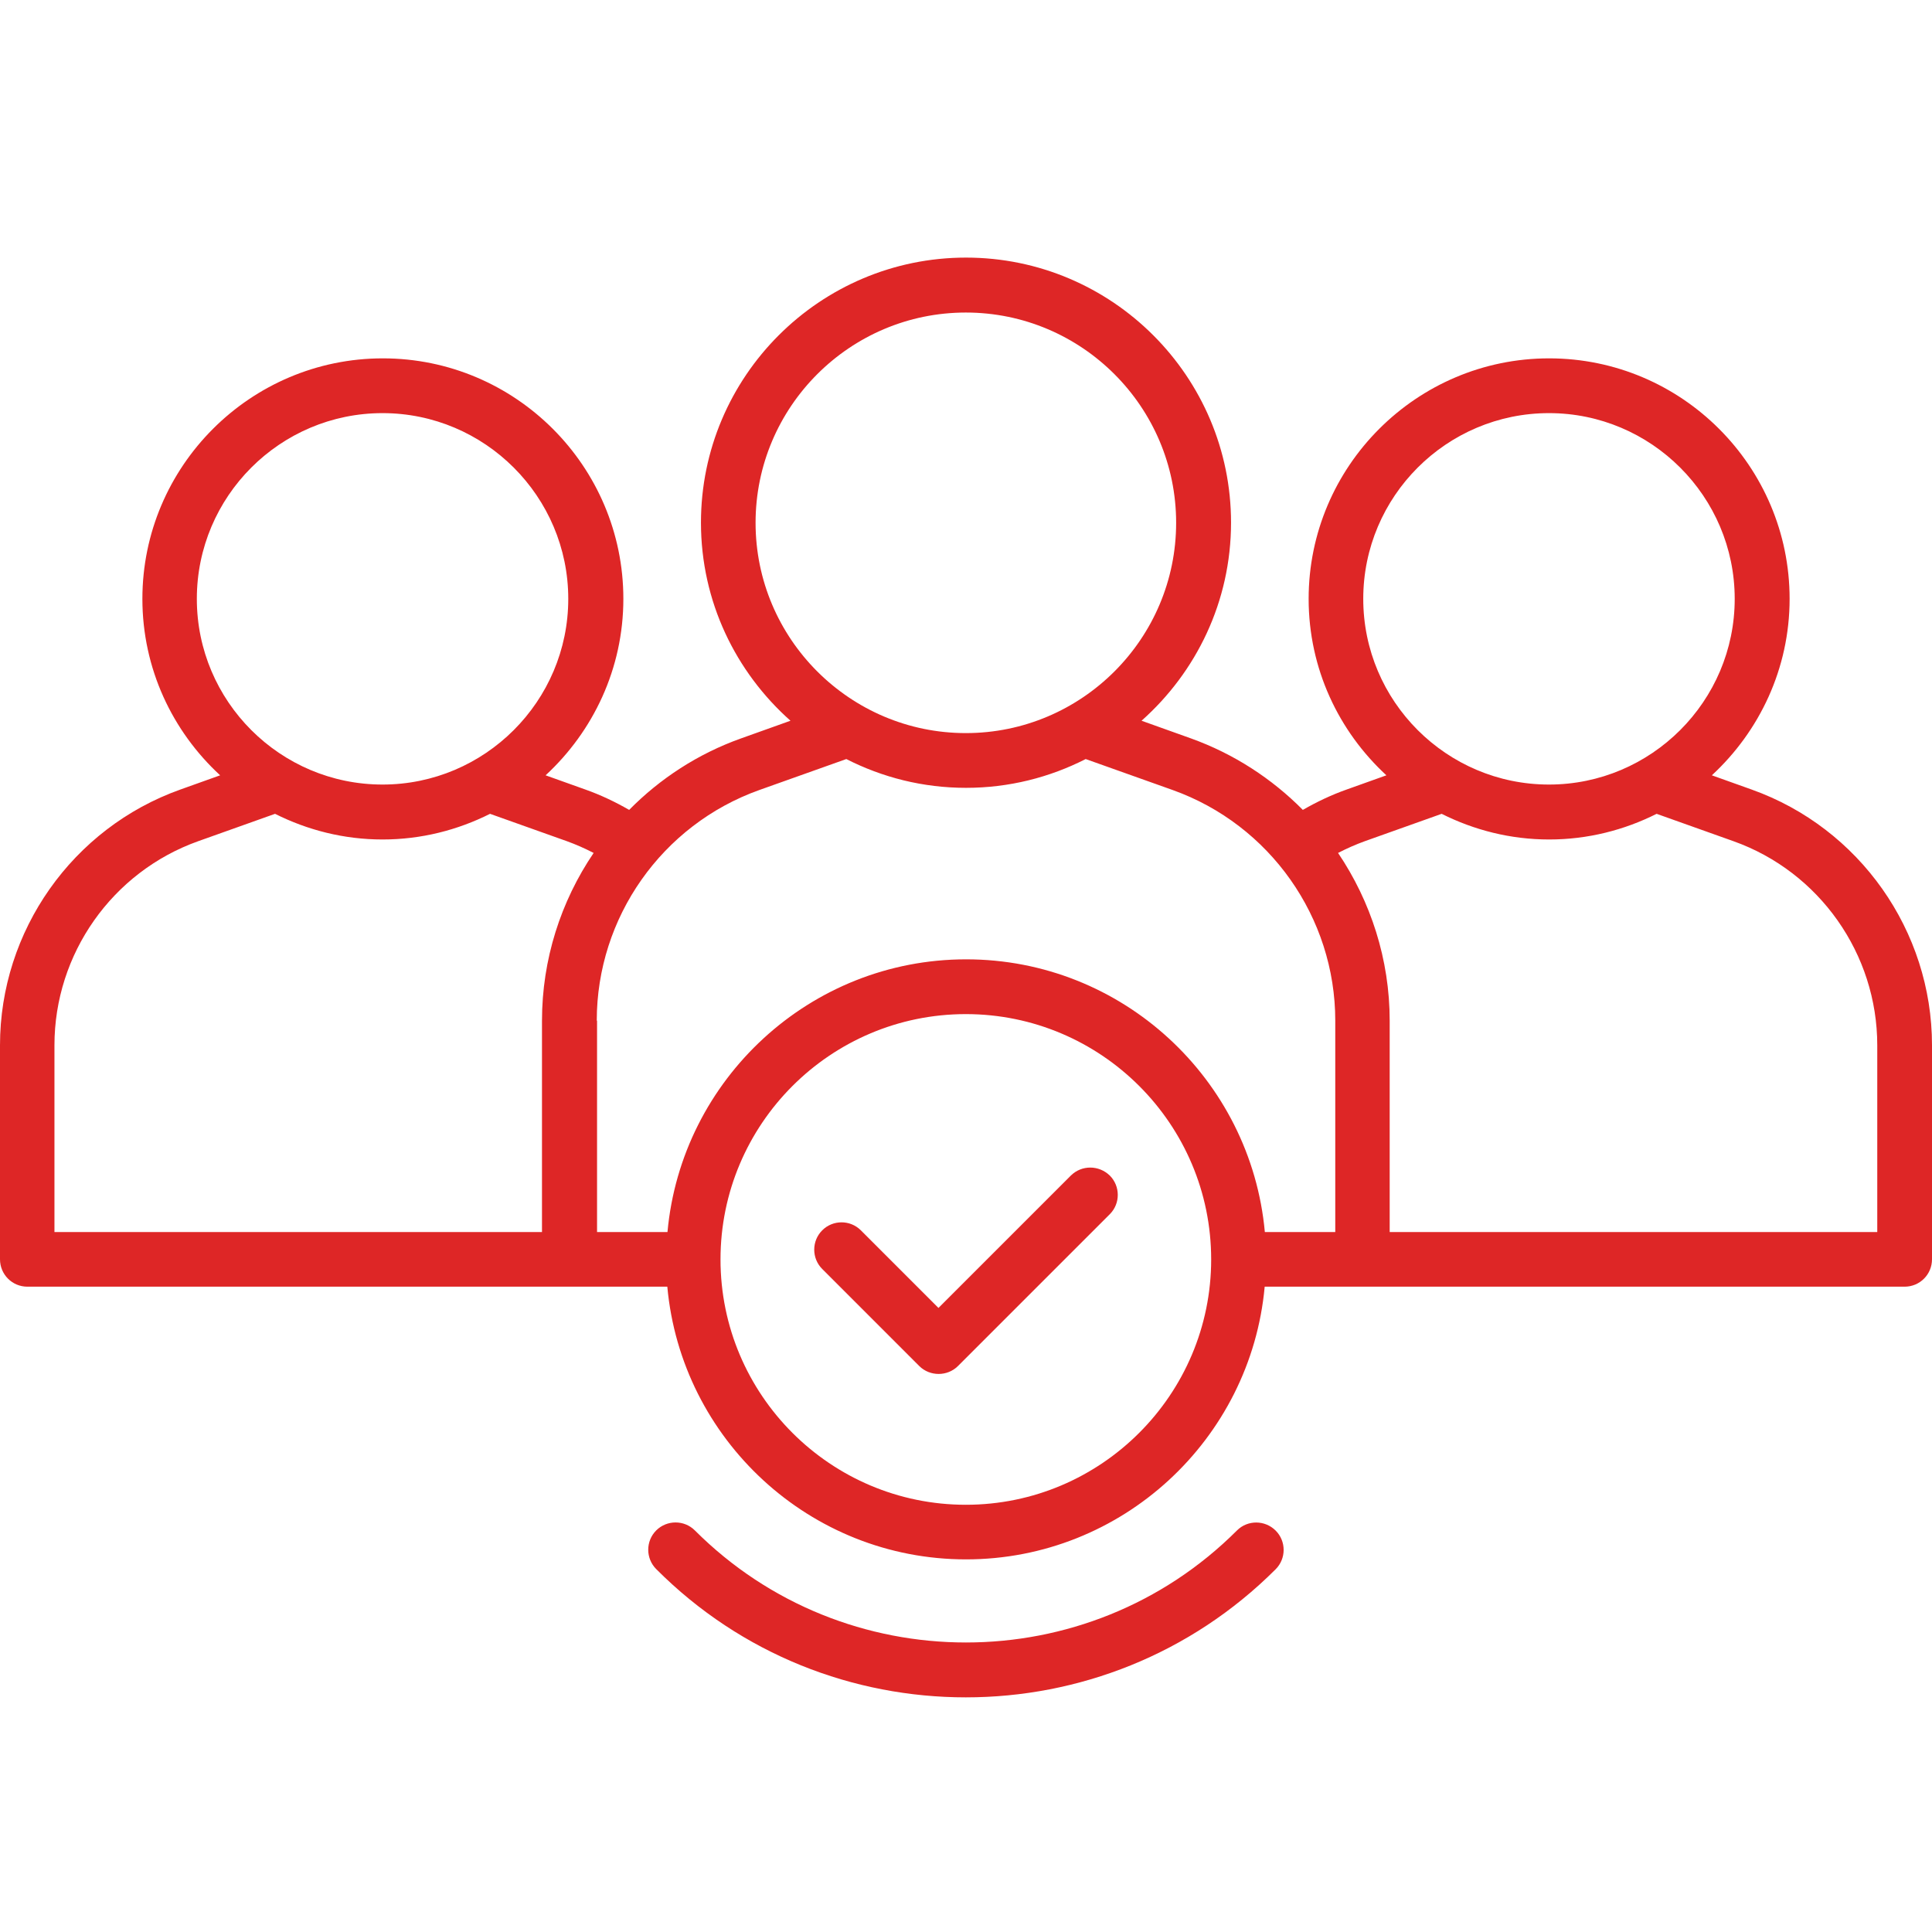 <svg width="60" height="60" viewBox="0 0 60 60" fill="none" xmlns="http://www.w3.org/2000/svg">
    <path d="M30 8C25.462 8 21.769 11.693 21.769 16.231C21.769 18.68 22.848 20.872 24.549 22.383L23.013 22.932C21.677 23.408 20.496 24.181 19.539 25.152C19.101 24.9 18.649 24.686 18.183 24.521L16.944 24.078C18.421 22.713 19.359 20.765 19.359 18.598C19.359 14.477 16.006 11.129 11.89 11.129C7.775 11.129 4.422 14.482 4.422 18.598C4.422 20.765 5.355 22.713 6.837 24.078L5.598 24.521C2.25 25.716 0 28.909 0 32.461V39.108C0 39.58 0.379 39.959 0.85 39.959H20.724C21.157 44.701 25.151 48.428 30 48.428C34.849 48.428 38.844 44.701 39.276 39.959H59.15C59.621 39.959 60 39.58 60 39.108V32.461C60 28.909 57.75 25.716 54.402 24.521L53.163 24.078C54.64 22.713 55.578 20.765 55.578 18.598C55.578 14.477 52.225 11.129 48.11 11.129C43.994 11.129 40.641 14.482 40.641 18.598C40.641 20.765 41.574 22.713 43.056 24.078L41.817 24.521C41.35 24.686 40.899 24.9 40.461 25.152C39.499 24.181 38.323 23.413 36.987 22.932L35.452 22.383C37.152 20.872 38.231 18.68 38.231 16.231C38.231 11.693 34.538 8 30 8ZM29.995 9.706C33.596 9.706 36.526 12.636 36.526 16.236C36.526 19.837 33.596 22.767 29.995 22.767C26.395 22.767 23.465 19.837 23.465 16.236C23.465 12.636 26.395 9.706 29.995 9.706ZM11.88 12.83C15.058 12.83 17.648 15.42 17.648 18.598C17.648 21.776 15.058 24.365 11.88 24.365C8.703 24.365 6.113 21.78 6.113 18.598C6.113 15.415 8.703 12.83 11.88 12.83ZM48.105 12.83C51.283 12.83 53.873 15.42 53.873 18.598C53.873 21.776 51.283 24.365 48.105 24.365C44.927 24.365 42.337 21.78 42.337 18.598C42.337 15.415 44.927 12.83 48.105 12.83ZM26.283 23.573C27.4 24.142 28.659 24.467 30 24.467C31.341 24.467 32.6 24.142 33.717 23.573L36.419 24.535C39.437 25.614 41.468 28.491 41.468 31.698V38.263H39.281C38.849 33.52 34.854 29.793 30.005 29.793C25.156 29.793 21.161 33.52 20.729 38.263H18.542V31.698H18.533C18.533 28.491 20.559 25.614 23.581 24.535L26.283 23.573ZM8.542 25.274C9.548 25.779 10.68 26.071 11.881 26.071C13.081 26.071 14.213 25.779 15.219 25.274L17.605 26.124C17.887 26.226 18.163 26.348 18.436 26.489C17.415 27.995 16.832 29.798 16.832 31.698V38.262H1.691V32.461C1.691 29.623 3.484 27.077 6.156 26.124L8.542 25.274ZM44.772 25.274C45.778 25.779 46.91 26.071 48.11 26.071C49.31 26.071 50.443 25.779 51.448 25.274L53.834 26.124C56.507 27.076 58.3 29.628 58.3 32.461V38.263H43.158V31.698C43.158 29.798 42.571 27.995 41.555 26.489C41.827 26.348 42.104 26.226 42.386 26.124L44.772 25.274ZM29.995 31.494C34.198 31.494 37.614 34.91 37.614 39.113C37.614 43.311 34.198 46.732 29.995 46.732C25.792 46.732 22.376 43.316 22.376 39.113C22.376 34.91 25.792 31.494 29.995 31.494ZM33.858 36.26C33.64 36.26 33.423 36.343 33.256 36.508L29.145 40.619L26.735 38.209C26.404 37.878 25.865 37.878 25.535 38.209C25.204 38.539 25.204 39.079 25.535 39.409L28.547 42.422C28.712 42.587 28.931 42.669 29.15 42.669C29.368 42.669 29.587 42.587 29.752 42.422L34.466 37.708C34.796 37.378 34.796 36.839 34.466 36.508C34.295 36.343 34.077 36.26 33.858 36.26ZM20.979 47.281C20.763 47.281 20.544 47.364 20.379 47.529C20.049 47.859 20.049 48.398 20.379 48.729C23.027 51.387 26.511 52.713 29.995 52.713C33.479 52.713 36.963 51.387 39.617 48.734C39.947 48.403 39.947 47.864 39.617 47.534C39.286 47.203 38.747 47.198 38.416 47.529C33.776 52.169 26.22 52.169 21.58 47.529C21.415 47.364 21.198 47.281 20.979 47.281Z" fill="#de2626"/>
</svg>
